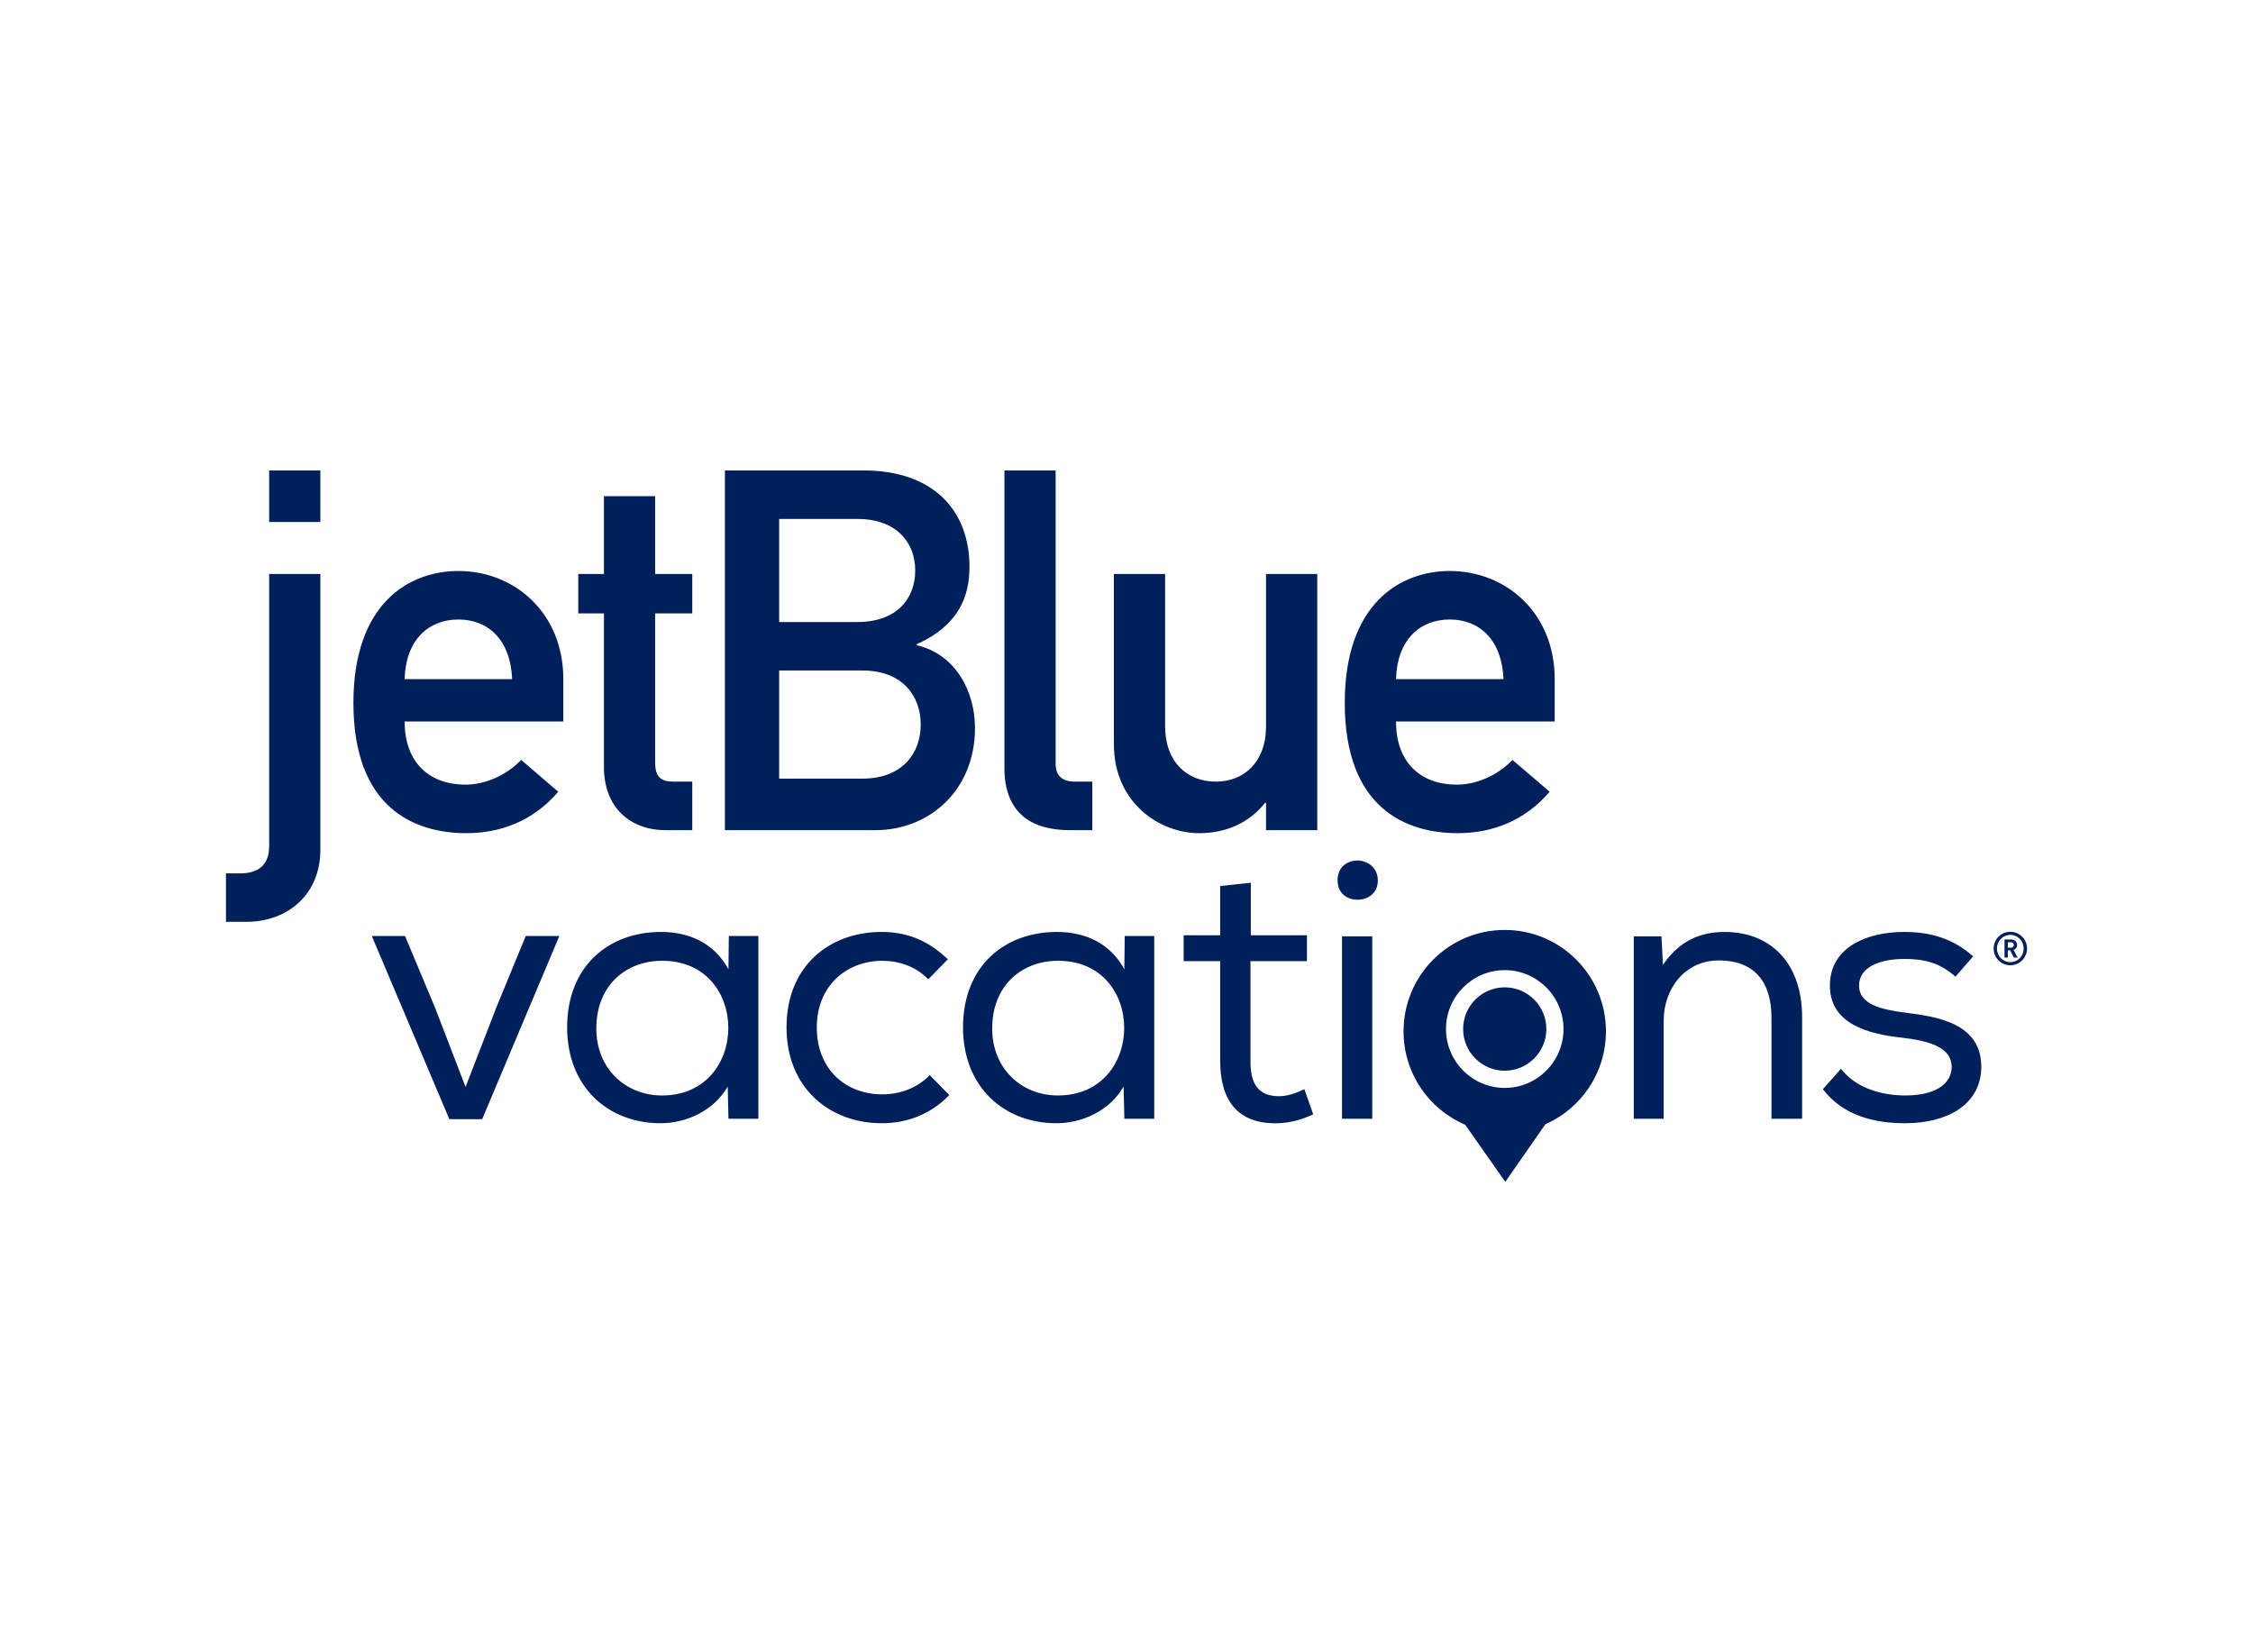 <svg xmlns="http://www.w3.org/2000/svg" width="120" height="88" viewBox="0 0 120 88">
  <g fill="#00205B" fill-rule="evenodd" transform="translate(12 25)">
    <path d="M2.336 2.8L5.063 2.8 5.063.055 2.336.055 2.336 2.8zM2.336 5.571L5.063 5.571 5.063 20.275C5.063 22.563 3.405 24.096 1.104 24.096L.036 24.096.036 21.514.81 21.514C1.747 21.514 2.336 21.082 2.336 20.06L2.336 5.571zM18.004 13.427L18.004 11.168C18.004 7.643 15.408 5.41 12.415 5.41 9.792 5.41 6.824 7.131 6.824 12.432 6.824 18.029 10.06 19.374 12.843 19.374 14.66 19.374 16.399 18.727 17.735 17.168L15.759 15.473C14.954 16.306 13.832 16.79 12.789 16.79 10.917 16.79 9.552 15.66 9.552 13.427L18.004 13.427zM9.552 11.168C9.606 9.096 10.81 7.994 12.415 7.994 14.02 7.994 15.197 9.096 15.277 11.168L9.552 11.168zM20.167 1.427L22.894 1.427 22.894 5.571 24.872 5.571 24.872 7.67 22.894 7.67 22.894 15.607C22.894 16.361 23.188 16.629 23.855 16.629L24.872 16.629 24.872 19.213 23.455 19.213C21.555 19.213 20.167 18 20.167 15.849L20.167 7.67 18.8 7.67 18.8 5.571 20.167 5.571 20.167 1.427M33.671 2.639C35.758 2.639 36.747 3.903 36.747 5.383 36.747 6.889 35.758 8.128 33.671 8.128L29.499 8.128 29.499 2.639 33.671 2.639zM26.61 19.213L34.634 19.213C37.497 19.213 39.93 17.087 39.93 13.778 39.93 11.841 38.914 9.849 36.828 9.364L36.828 9.311C39.048 8.316 39.637 6.781 39.637 5.195 39.637 2.181 37.709.055 33.992.055L26.61.055 26.61 19.213zM33.94 10.71C36.079 10.71 37.04 12.082 37.04 13.588 37.04 15.096 36.079 16.468 33.94 16.468L29.499 16.468 29.499 10.71 33.94 10.71zM41.498.055L44.226.055 44.226 15.688C44.226 16.306 44.574 16.629 45.244 16.629L46.179 16.629 46.179 19.213 44.976 19.213C42.995 19.213 41.498 18.352 41.498 15.902L41.498.055M47.328 5.571L50.057 5.571 50.057 13.696C50.057 15.554 51.206 16.629 52.759 16.629 54.283 16.629 55.432 15.554 55.432 13.696L55.432 5.571 58.16 5.571 58.16 19.213 55.432 19.213 55.432 17.759 55.38 17.759C54.524 18.835 53.293 19.374 51.875 19.374 49.737 19.374 47.328 17.731 47.328 14.639L47.328 5.571M70.807 13.427L70.807 11.168C70.807 7.643 68.212 5.41 65.217 5.41 62.596 5.41 59.625 7.131 59.625 12.432 59.625 18.029 62.863 19.374 65.644 19.374 67.464 19.374 69.201 18.727 70.539 17.168L68.559 15.473C67.757 16.306 66.635 16.79 65.591 16.79 63.719 16.79 62.355 15.66 62.355 13.427L70.807 13.427zM62.355 11.168C62.41 9.096 63.611 7.994 65.217 7.994 66.821 7.994 67.997 9.096 68.08 11.168L62.355 11.168z"/>
    <polyline points="9.573 24.85 11.166 28.654 12.797 32.891 14.429 28.673 16.003 24.85 17.792 24.85 13.682 34.605 11.932 34.605 7.803 24.85 9.573 24.85"/>
    <path d="M19.761 29.777C19.761 31.925 21.333 33.344 23.26 33.344 27.96 33.344 27.979 26.151 23.26 26.171 21.333 26.171 19.761 27.491 19.761 29.777zM26.799 34.585L26.76 32.871C25.993 34.191 24.519 34.822 23.182 34.822 20.39 34.822 18.207 32.891 18.207 29.718 18.207 26.427 20.449 24.634 23.201 24.634 24.735 24.634 26.052 25.245 26.799 26.624L26.819 24.85 28.392 24.85 28.392 34.585 26.799 34.585zM38.563 33.324C37.54 34.368 36.302 34.822 34.965 34.822 32.192 34.822 29.892 32.95 29.892 29.718 29.892 26.486 32.133 24.634 34.965 24.634 36.302 24.634 37.442 25.087 38.484 26.092L37.442 27.156C36.774 26.466 35.869 26.171 35.004 26.171 33.077 26.171 31.504 27.511 31.504 29.718 31.504 32.003 33.097 33.284 34.984 33.284 35.908 33.284 36.833 32.969 37.521 32.26L38.582 33.344 38.563 33.324M40.846 29.777C40.846 31.925 42.419 33.344 44.346 33.344 49.046 33.344 49.065 26.151 44.346 26.171 42.419 26.171 40.846 27.491 40.846 29.777zM47.885 34.585L47.846 32.871C47.079 34.191 45.605 34.822 44.268 34.822 41.476 34.822 39.293 32.891 39.293 29.718 39.293 26.427 41.535 24.634 44.287 24.634 45.821 24.634 47.138 25.245 47.885 26.624L47.905 24.85 49.478 24.85 49.478 34.585 47.885 34.585zM54.622 24.811L57.611 24.811 57.611 26.19 54.603 26.19 54.603 31.511C54.603 32.654 54.957 33.383 56.136 33.383 56.569 33.383 57.021 33.225 57.474 33.009L57.945 34.349C57.316 34.644 56.707 34.802 56.058 34.822 53.954 34.881 52.99 33.639 52.99 31.511L52.99 26.19 51.044 26.19 51.044 24.811 52.99 24.811 52.99 22.19 54.622 22.013 54.622 24.811M59.478 34.585L61.09 34.585 61.09 24.87 59.478 24.87 59.478 34.585zM60.304 20.83C60.815 20.83 61.386 21.185 61.386 21.894 61.386 22.604 60.815 22.919 60.304 22.919 59.754 22.919 59.242 22.584 59.242 21.875 59.242 21.185 59.754 20.83 60.304 20.83zM75.019 24.87L76.493 24.87 76.572 26.387C77.437 25.126 78.538 24.634 79.856 24.634 82.274 24.634 83.985 26.25 83.985 29.186L83.985 34.585 82.353 34.585 82.353 29.205C82.353 27.254 81.409 26.151 79.541 26.151 77.772 26.151 76.612 27.629 76.612 29.363L76.612 34.585 75.019 34.585 75.019 24.87M92.15 27.018C91.304 26.25 90.42 26.072 89.437 26.072 88.08 26.072 87.018 26.525 87.018 27.491 87.018 28.515 88.257 28.772 89.456 28.93 91.206 29.146 93.585 29.501 93.527 31.905 93.467 33.876 91.658 34.822 89.476 34.822 87.844 34.822 86.173 34.428 85.091 33.009L86.055 31.925C86.9 33.009 88.316 33.344 89.496 33.344 90.577 33.344 91.894 33.028 91.953 31.846 91.953 30.802 90.833 30.447 89.338 30.269 87.471 30.073 85.465 29.521 85.465 27.491 85.465 25.402 87.51 24.634 89.417 24.634 90.872 24.634 92.051 25.008 93.094 25.935L92.15 27.018M71.276 29.805C71.276 28.075 69.872 26.668 68.146 26.668 66.421 26.668 65.017 28.075 65.017 29.805 65.017 31.534 66.421 32.941 68.146 32.941 69.872 32.941 71.276 31.534 71.276 29.805zM73.536 29.93C73.536 32.143 72.208 34.044 70.308 34.879L68.175 37.945 66.039 34.903C64.109 34.081 62.756 32.164 62.756 29.93 62.756 26.946 65.169 24.528 68.146 24.528 71.123 24.528 73.536 26.946 73.536 29.93zM70.362 29.805C70.362 31.029 69.368 32.025 68.146 32.025 66.925 32.025 65.93 31.029 65.93 29.805 65.93 28.58 66.925 27.584 68.146 27.584 69.368 27.584 70.362 28.58 70.362 29.805zM95.104 25.185L94.942 25.185 94.942 25.475 95.104 25.475C95.198 25.475 95.261 25.411 95.261 25.33 95.261 25.249 95.198 25.185 95.104 25.185zM95.261 25.997L95.065 25.615 94.942 25.615 94.942 25.997 94.765 25.997 94.765 25.035 95.126 25.035C95.308 25.035 95.436 25.17 95.436 25.33 95.436 25.465 95.353 25.554 95.247 25.591L95.46 25.997 95.261 25.997zM95.075 24.791C94.677 24.791 94.362 25.111 94.362 25.517 94.362 25.923 94.677 26.243 95.075 26.243 95.472 26.243 95.785 25.923 95.785 25.517 95.785 25.111 95.472 24.791 95.075 24.791zM95.075 26.408C94.583 26.408 94.186 26.009 94.186 25.517 94.186 25.025 94.583 24.626 95.075 24.626 95.566 24.626 95.964 25.025 95.964 25.517 95.964 26.009 95.566 26.408 95.075 26.408z"/>
  </g>
</svg>
